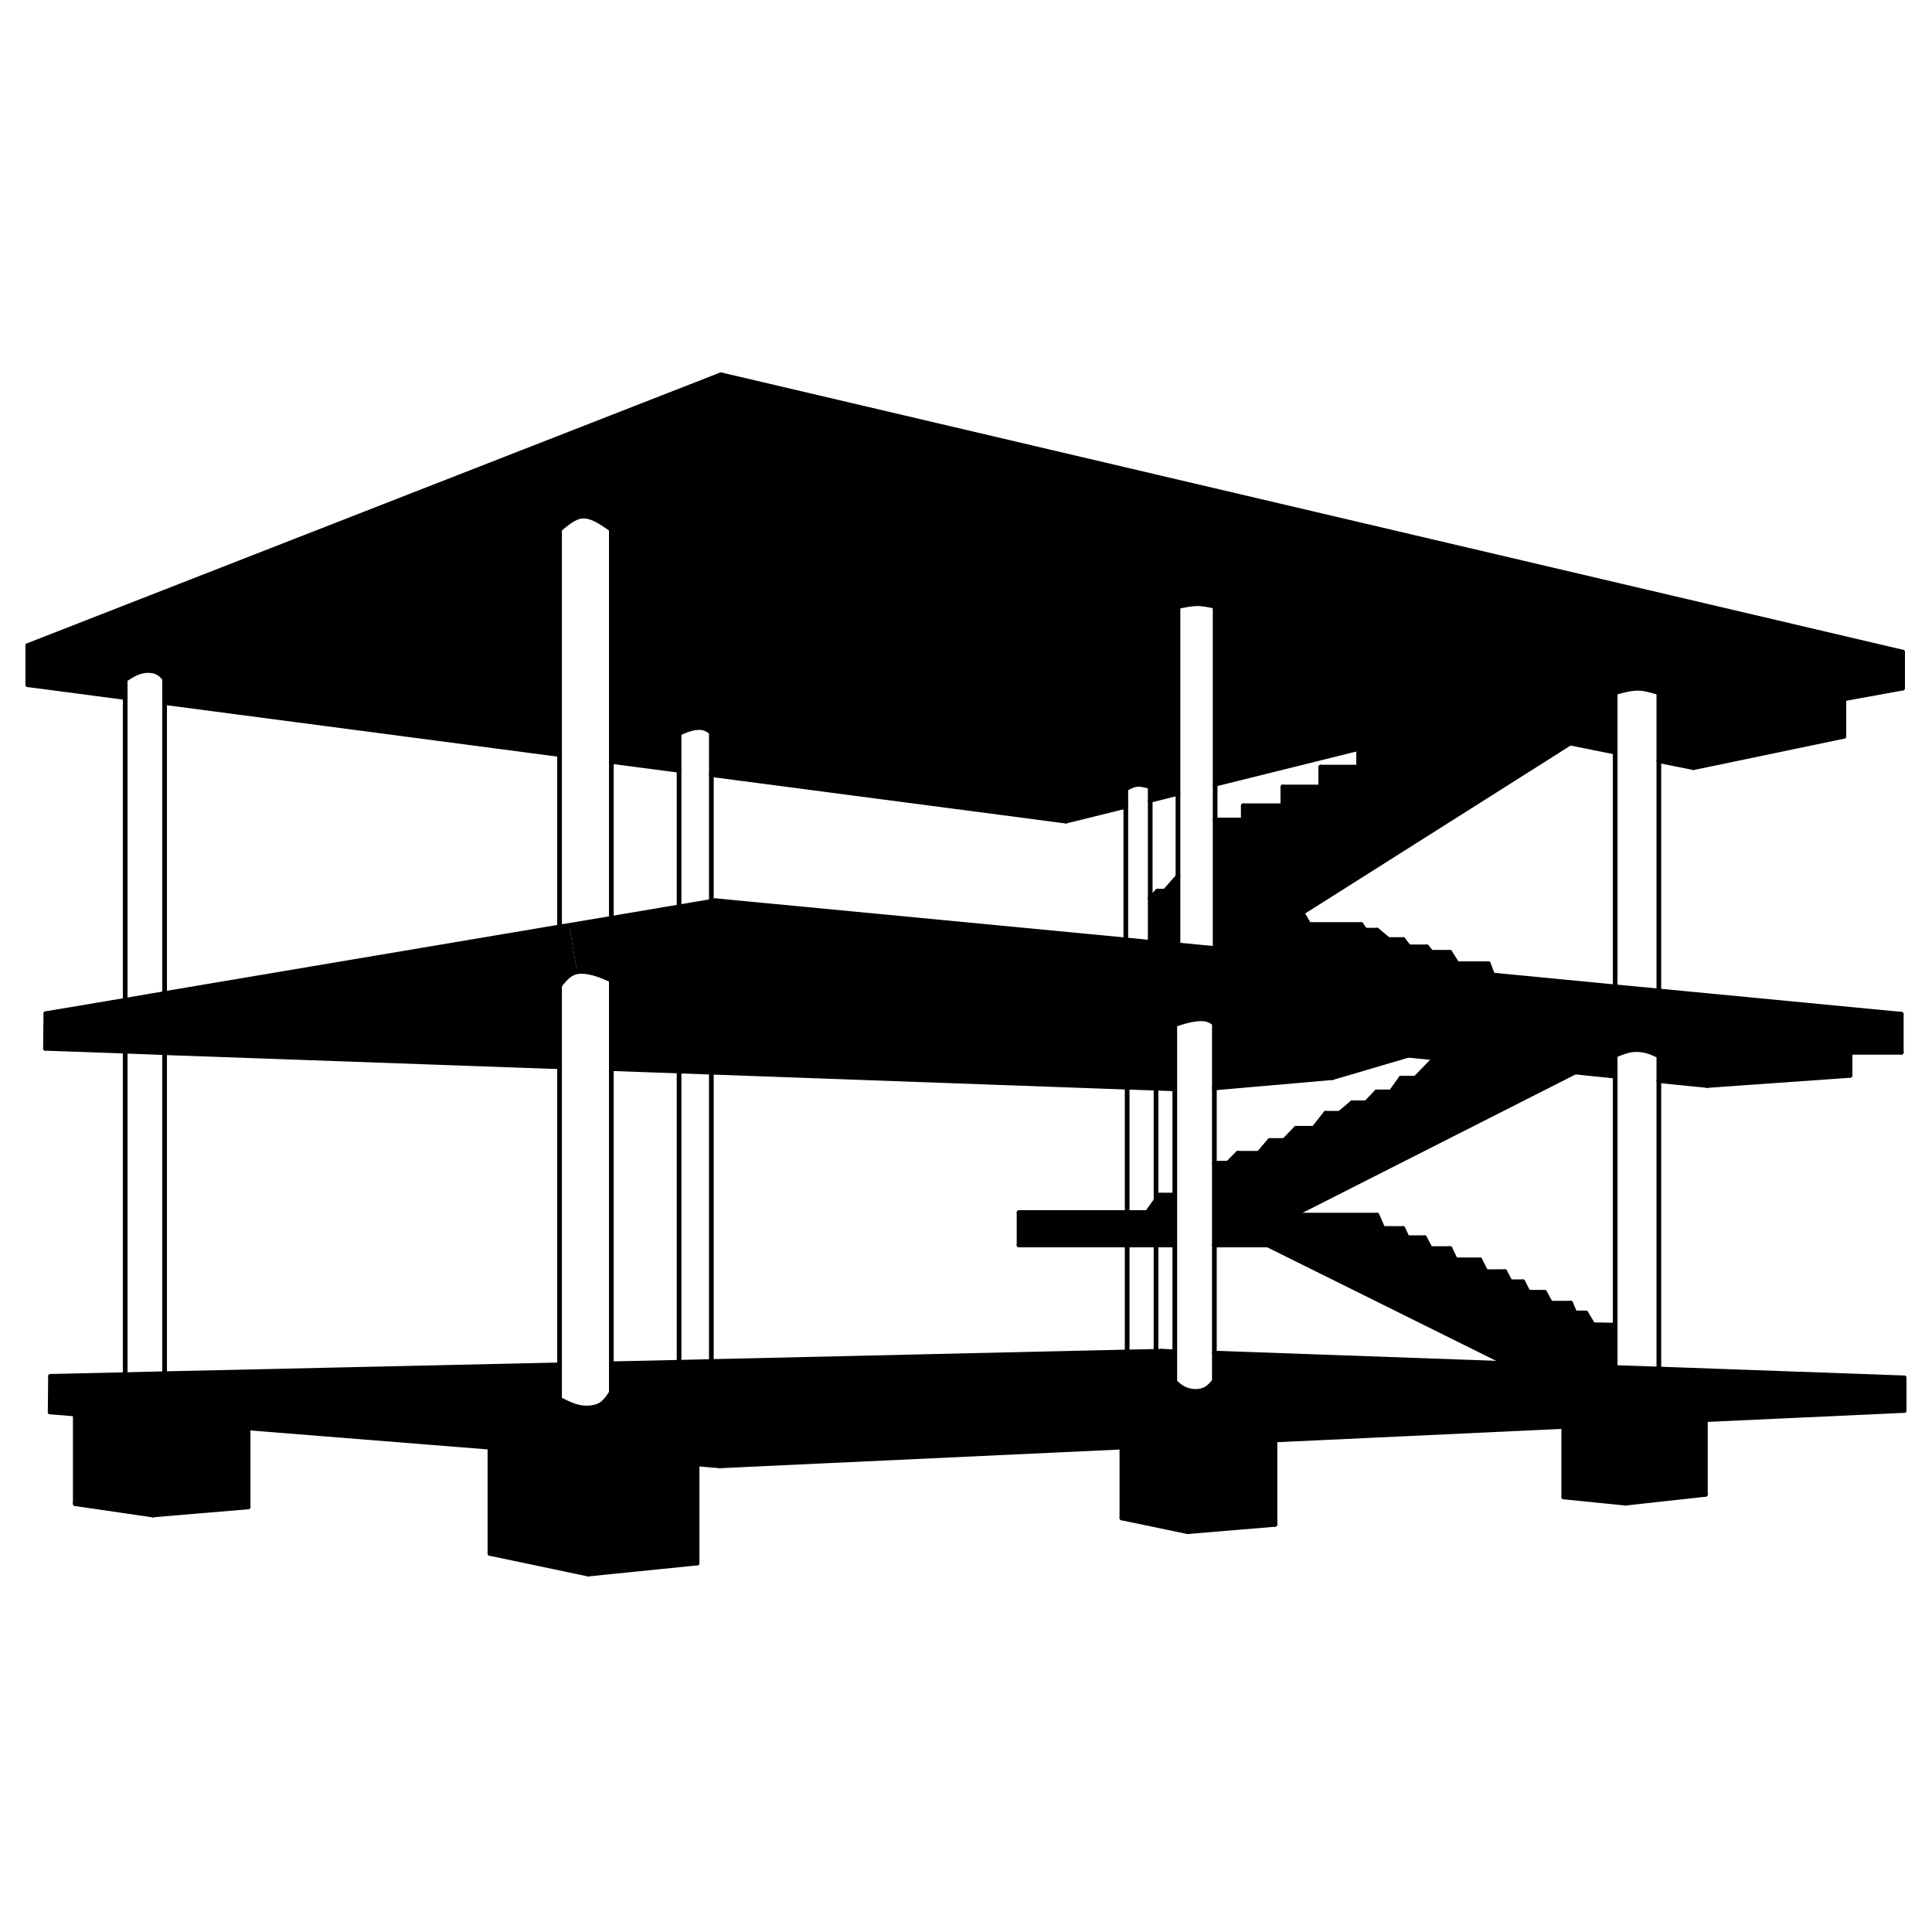<?xml version="1.0" encoding="UTF-8"?>
<!-- Uploaded to: SVG Repo, www.svgrepo.com, Generator: SVG Repo Mixer Tools -->
<svg width="800px" height="800px" version="1.1" viewBox="144 144 512 512" xmlns="http://www.w3.org/2000/svg">
 <path d="m332.52 504.82 110.19-2.535 7.656-0.145 1.441-0.055 3.531 0.152v8.004c0.695 0.594 1.391 1.246 2.231 1.691 1.84 0.992 4.43 1.145 6.117 0.102 0.848-0.5 1.496-1.293 2.141-2.039v-7.406l77.52 2.781 28.691 1.047 11.582 0.398 64.992 2.336v8.652l-52.656 2.434v0.051l-21.129 0.945-16.414 0.797-76.523 3.582-23.121 1.043-17.453 0.848-106.51 4.973-6.066-0.504-28.844-2.281-26.059-2.141-64.094-5.125-25.262-2.035-20.531-1.648-6.66-0.543 0.102-9.445 19.789-0.449 10.445-0.25 104.67-2.336v9.105c1.742 0.898 3.481 1.789 5.523 2.188 1.84 0.301 3.93 0.152 5.473-0.789 1.145-0.746 1.941-1.941 2.731-3.133v-7.656l17.949-0.398z"/>
 <path d="m560.11 340.93-27.945-5.516-28.094 6.957-38.039 9.445v-47.137c-1.547-0.348-3.039-0.645-4.523-0.695-1.789 0-3.582 0.398-5.324 0.746v49.523l-7.356 1.84v-3.629c-1.246-0.348-2.539-0.746-3.777-0.551-0.898 0.152-1.789 0.645-2.684 1.094v4.676l-15.859 3.93-93.98-12.332v-11.285c-0.645-0.398-1.344-0.848-2.039-1.047-1.043-0.246-2.188-0.145-3.234 0.152-1.195 0.297-2.238 0.746-3.281 1.246v9.793l-17.949-2.336-0.004-61.512c-2.684-1.941-5.422-3.828-8.004-3.481-1.941 0.297-3.828 1.891-5.719 3.481v59.668l-104.67-13.77v-6.363c-0.5-0.543-0.992-1.094-1.594-1.441-1.293-0.797-3.082-0.848-4.625-0.449-1.594 0.398-2.883 1.289-4.227 2.137v4.769l-25.809-3.379v-10.395l183.68-71.75 313.17 73.496v9.547l-15.562 2.832v9.945l-39.832 8.305-9.199-1.84v-18.051c-1.785-0.543-3.578-1.094-5.32-1.145-2.086-0.051-4.176 0.543-6.262 1.145v15.758z"/>
 <path d="m647.87 412.79v10.098h-13.574v6.117l-37.84 2.684-12.832-1.293v-6.566c-0.789-0.398-1.543-0.746-2.336-1.043-1.492-0.504-3.129-0.746-4.727-0.551-1.543 0.203-3.031 0.797-4.519 1.441v5.523l-10.691-1.094-37.051-3.727-7.109-0.699-20.086 5.918-31.277 2.734v-17.109c-0.246-0.195-0.543-0.398-0.797-0.543-1.688-1.043-3.926-0.695-5.965-0.246-1.293 0.297-2.539 0.695-3.727 1.094v17.055l-4.973-0.195-7.656-0.246-110.19-3.981-8.555-0.301-17.945-0.652v-23.469c-1.441-0.648-2.934-1.344-4.625-1.789-1.441-0.398-3.031-0.648-4.473-0.398l-2.09-12.281 11.191-1.891 17.949-3.031 8.555-1.441 1.145-0.203 108.7 10.395 6.465 0.645 7.356 0.695 9.848 0.945 73.543 7.012 32.469 3.133 11.582 1.094z"/>
 <path d="m595.96 520.29v19.742l-21.129 2.34v-21.141z"/>
 <path d="m574.83 521.23v21.141l-16.414-1.645v-18.695z"/>
 <path d="m572.04 495.18v11.234l-28.691-1.047-63.348-31.422h-14.172v-21.68h3.582l2.633-2.637h5.57l2.887-3.379h3.828l3.129-3.234h4.731l3.129-3.981h3.727l3.285-2.785h3.727l2.781-2.883h3.832l2.59-3.633h3.871l5.176-5.316v-0.051l37.047 3.731v0.051l-74.738 37.887h22.324l1.547 3.535h5.316l1.148 2.434h4.57l1.547 2.883h5.219l1.441 2.988h6.461l1.594 3.129h5.023l1.441 2.684h3.328l1.441 2.785h4.328l1.594 2.883h5.32l1.094 2.59h2.93l1.891 3.129z"/>
 <path d="m560.11 340.93-71.051 44.953 1.836 3.129h13.82l1.098 1.496h3.129l2.988 2.484h3.926l1.492 1.938h4.773l1.195 1.441h4.922l1.941 3.035h8.254l1.141 2.988-73.543-7.016v-34.062h7.457v-3.777h10.496v-4.973h10.039v-5.269h10.047v-4.93l28.094-6.957z"/>
 <path d="m481.89 525.61v22.375l-23.121 1.938v-23.27z"/>
 <path d="m458.77 526.66v23.27l-17.453-3.633v-18.789z"/>
 <path d="m456.18 376.24v18.199l-7.356-0.695v-11.633l1.938-1.945h1.992z"/>
 <path d="m455.34 460.72v13.227h-41.273v-8.602h33.961l2.34-3.234 0.992-1.391z"/>
 <path d="m328.75 531.97v26.258l-28.844 2.934v-31.477z"/>
 <path d="m299.9 529.69v31.477l-26.059-5.473v-28.145z"/>
 <path d="m187.63 422.98-10.445-0.398-21.129-0.75 0.102-9.195 21.035-3.531 10.445-1.789 104.67-17.648 2.535-0.398 2.09 12.281c-0.398 0.102-0.84 0.195-1.195 0.398-1.391 0.645-2.387 1.941-3.43 3.234v21.527z"/>
 <path d="m209.75 522.43v20.934l-25.262 2.137v-25.109z"/>
 <path d="m184.49 520.39v25.109l-20.539-2.984v-23.77z"/>
 <path transform="matrix(5.038 0 0 5.038 148.09 148.09)" d="m0.651 33.144 36.459-14.242" fill="none" stroke="#000000" stroke-linecap="round" stroke-linejoin="round" stroke-miterlimit="10" stroke-width=".247"/>
 <path transform="matrix(5.038 0 0 5.038 148.09 148.09)" d="m37.11 18.902 62.16 14.588" fill="none" stroke="#000000" stroke-linecap="round" stroke-linejoin="round" stroke-miterlimit="10" stroke-width=".247"/>
 <path transform="matrix(5.038 0 0 5.038 148.09 148.09)" d="m99.27 33.49v1.895" fill="none" stroke="#000000" stroke-linecap="round" stroke-linejoin="round" stroke-miterlimit="10" stroke-width=".247"/>
 <path transform="matrix(5.038 0 0 5.038 148.09 148.09)" d="m99.27 35.385-3.089 0.562" fill="none" stroke="#000000" stroke-linecap="round" stroke-linejoin="round" stroke-miterlimit="10" stroke-width=".247"/>
 <path transform="matrix(5.038 0 0 5.038 148.09 148.09)" d="m96.181 37.921-7.907 1.648" fill="none" stroke="#000000" stroke-linecap="round" stroke-linejoin="round" stroke-miterlimit="10" stroke-width=".247"/>
 <path transform="matrix(5.038 0 0 5.038 148.09 148.09)" d="m88.274 39.569-1.826-0.365" fill="none" stroke="#000000" stroke-linecap="round" stroke-linejoin="round" stroke-miterlimit="10" stroke-width=".247"/>
 <path transform="matrix(5.038 0 0 5.038 148.09 148.09)" d="m84.149 38.75-2.369-0.474-5.547-1.096" fill="none" stroke="#000000" stroke-linecap="round" stroke-linejoin="round" stroke-miterlimit="10" stroke-width=".247"/>
 <path transform="matrix(5.038 0 0 5.038 148.09 148.09)" d="m76.233 37.181-5.576 1.381-7.55 1.876" fill="none" stroke="#000000" stroke-linecap="round" stroke-linejoin="round" stroke-miterlimit="10" stroke-width=".247"/>
 <path transform="matrix(5.038 0 0 5.038 148.09 148.09)" d="m61.152 40.921-1.46 0.366" fill="none" stroke="#000000" stroke-linecap="round" stroke-linejoin="round" stroke-miterlimit="10" stroke-width=".247"/>
 <path transform="matrix(5.038 0 0 5.038 148.09 148.09)" d="m58.409 41.603-3.148 0.778" fill="none" stroke="#000000" stroke-linecap="round" stroke-linejoin="round" stroke-miterlimit="10" stroke-width=".247"/>
 <path transform="matrix(5.038 0 0 5.038 148.09 148.09)" d="m55.261 42.382-18.654-2.447" fill="none" stroke="#000000" stroke-linecap="round" stroke-linejoin="round" stroke-miterlimit="10" stroke-width=".247"/>
 <path transform="matrix(5.038 0 0 5.038 148.09 148.09)" d="m34.909 39.708-3.563-0.464" fill="none" stroke="#000000" stroke-linecap="round" stroke-linejoin="round" stroke-miterlimit="10" stroke-width=".247"/>
 <path transform="matrix(5.038 0 0 5.038 148.09 148.09)" d="m28.622 38.878-20.775-2.733" fill="none" stroke="#000000" stroke-linecap="round" stroke-linejoin="round" stroke-miterlimit="10" stroke-width=".247"/>
 <path transform="matrix(5.038 0 0 5.038 148.09 148.09)" d="m5.774 35.878-5.123-0.671" fill="none" stroke="#000000" stroke-linecap="round" stroke-linejoin="round" stroke-miterlimit="10" stroke-width=".247"/>
 <path transform="matrix(5.038 0 0 5.038 148.09 148.09)" d="m0.651 35.207v-2.062" fill="none" stroke="#000000" stroke-linecap="round" stroke-linejoin="round" stroke-miterlimit="10" stroke-width=".247"/>
 <path transform="matrix(5.038 0 0 5.038 148.09 148.09)" d="m96.181 37.921v-1.974" fill="none" stroke="#000000" stroke-linecap="round" stroke-linejoin="round" stroke-miterlimit="10" stroke-width=".247"/>
 <path transform="matrix(5.038 0 0 5.038 148.09 148.09)" d="m1.599 52.509 4.175-0.702 2.073-0.356 20.775-3.503 0.503-0.079 2.221-0.374 3.563-0.602 1.698-0.287 0.227-0.039" fill="none" stroke="#000000" stroke-linecap="round" stroke-linejoin="round" stroke-miterlimit="10" stroke-width=".247"/>
 <path transform="matrix(5.038 0 0 5.038 148.09 148.09)" d="m36.834 46.567 21.575 2.063 1.283 0.128 1.46 0.138 1.955 0.188 14.597 1.393 6.445 0.622 2.3 0.216 12.751 1.224" fill="none" stroke="#000000" stroke-linecap="round" stroke-linejoin="round" stroke-miterlimit="10" stroke-width=".247"/>
 <path transform="matrix(5.038 0 0 5.038 148.09 148.09)" d="m99.2 52.538v2.004" fill="none" stroke="#000000" stroke-linecap="round" stroke-linejoin="round" stroke-miterlimit="10" stroke-width=".247"/>
 <path transform="matrix(5.038 0 0 5.038 148.09 148.09)" d="m99.2 54.542h-2.693" fill="none" stroke="#000000" stroke-linecap="round" stroke-linejoin="round" stroke-miterlimit="10" stroke-width=".247"/>
 <path transform="matrix(5.038 0 0 5.038 148.09 148.09)" d="m96.506 54.542v1.213" fill="none" stroke="#000000" stroke-linecap="round" stroke-linejoin="round" stroke-miterlimit="10" stroke-width=".247"/>
 <path transform="matrix(5.038 0 0 5.038 148.09 148.09)" d="m96.506 55.756-7.511 0.533" fill="none" stroke="#000000" stroke-linecap="round" stroke-linejoin="round" stroke-miterlimit="10" stroke-width=".247"/>
 <path transform="matrix(5.038 0 0 5.038 148.09 148.09)" d="m88.995 56.289-2.547-0.257" fill="none" stroke="#000000" stroke-linecap="round" stroke-linejoin="round" stroke-miterlimit="10" stroke-width=".247"/>
 <path transform="matrix(5.038 0 0 5.038 148.09 148.09)" d="m84.149 55.795-2.121-0.217-7.353-0.74-1.411-0.139" fill="none" stroke="#000000" stroke-linecap="round" stroke-linejoin="round" stroke-miterlimit="10" stroke-width=".247"/>
 <path transform="matrix(5.038 0 0 5.038 148.09 148.09)" d="m73.263 54.699-3.988 1.175" fill="none" stroke="#000000" stroke-linecap="round" stroke-linejoin="round" stroke-miterlimit="10" stroke-width=".247"/>
 <path transform="matrix(5.038 0 0 5.038 148.09 148.09)" d="m69.275 55.874-6.208 0.543" fill="none" stroke="#000000" stroke-linecap="round" stroke-linejoin="round" stroke-miterlimit="10" stroke-width=".247"/>
 <path transform="matrix(5.038 0 0 5.038 148.09 148.09)" d="m60.985 56.466-0.987-0.039-1.52-0.049-21.872-0.79-1.698-0.06-3.563-0.128" fill="none" stroke="#000000" stroke-linecap="round" stroke-linejoin="round" stroke-miterlimit="10" stroke-width=".247"/>
 <path transform="matrix(5.038 0 0 5.038 148.09 148.09)" d="m28.622 55.302-20.775-0.74-2.073-0.08-4.194-0.148" fill="none" stroke="#000000" stroke-linecap="round" stroke-linejoin="round" stroke-miterlimit="10" stroke-width=".247"/>
 <path transform="matrix(5.038 0 0 5.038 148.09 148.09)" d="m1.58 54.334 0.019-1.824" fill="none" stroke="#000000" stroke-linecap="round" stroke-linejoin="round" stroke-miterlimit="10" stroke-width=".247"/>
 <path transform="matrix(5.038 0 0 5.038 148.09 148.09)" d="m1.846 71.587 3.928-0.089 2.073-0.05 20.775-0.464" fill="none" stroke="#000000" stroke-linecap="round" stroke-linejoin="round" stroke-miterlimit="10" stroke-width=".247"/>
 <path transform="matrix(5.038 0 0 5.038 148.09 148.09)" d="m31.346 70.926 3.563-0.079 1.698-0.04 21.872-0.502 1.52-0.03 0.285-0.01" fill="none" stroke="#000000" stroke-linecap="round" stroke-linejoin="round" stroke-miterlimit="10" stroke-width=".247"/>
 <path transform="matrix(5.038 0 0 5.038 148.09 148.09)" d="m60.284 70.264 0.702 0.03" fill="none" stroke="#000000" stroke-linecap="round" stroke-linejoin="round" stroke-miterlimit="10" stroke-width=".247"/>
 <path transform="matrix(5.038 0 0 5.038 148.09 148.09)" d="m63.067 70.363 15.387 0.552 5.695 0.208 2.3 0.079 12.901 0.464" fill="none" stroke="#000000" stroke-linecap="round" stroke-linejoin="round" stroke-miterlimit="10" stroke-width=".247"/>
 <path transform="matrix(5.038 0 0 5.038 148.09 148.09)" d="m99.349 71.666v1.717" fill="none" stroke="#000000" stroke-linecap="round" stroke-linejoin="round" stroke-miterlimit="10" stroke-width=".247"/>
 <path transform="matrix(5.038 0 0 5.038 148.09 148.09)" d="m88.896 73.876-4.194 0.187-3.258 0.159-15.189 0.711-4.589 0.207-3.464 0.168-21.14 0.987" fill="none" stroke="#000000" stroke-linecap="round" stroke-linejoin="round" stroke-miterlimit="10" stroke-width=".247"/>
 <path transform="matrix(5.038 0 0 5.038 148.09 148.09)" d="m99.349 73.383-10.453 0.483" fill="none" stroke="#000000" stroke-linecap="round" stroke-linejoin="round" stroke-miterlimit="10" stroke-width=".247"/>
 <path transform="matrix(5.038 0 0 5.038 148.09 148.09)" d="m37.061 76.295-1.204-0.1-5.725-0.454-5.172-0.425-12.721-1.016-5.014-0.405-4.077-0.326-1.322-0.108" fill="none" stroke="#000000" stroke-linecap="round" stroke-linejoin="round" stroke-miterlimit="10" stroke-width=".247"/>
 <path transform="matrix(5.038 0 0 5.038 148.09 148.09)" d="m1.826 73.462 0.02-1.875" fill="none" stroke="#000000" stroke-linecap="round" stroke-linejoin="round" stroke-miterlimit="10" stroke-width=".247"/>
 <path transform="matrix(5.038 0 0 5.038 148.09 148.09)" d="m3.148 73.57v4.718" fill="none" stroke="#000000" stroke-linecap="round" stroke-linejoin="round" stroke-miterlimit="10" stroke-width=".247"/>
 <path transform="matrix(5.038 0 0 5.038 148.09 148.09)" d="m3.148 78.288 4.077 0.592" fill="none" stroke="#000000" stroke-linecap="round" stroke-linejoin="round" stroke-miterlimit="10" stroke-width=".247"/>
 <path transform="matrix(5.038 0 0 5.038 148.09 148.09)" d="m7.225 78.88 5.014-0.424" fill="none" stroke="#000000" stroke-linecap="round" stroke-linejoin="round" stroke-miterlimit="10" stroke-width=".247"/>
 <path transform="matrix(5.038 0 0 5.038 148.09 148.09)" d="m12.239 78.456v-4.155" fill="none" stroke="#000000" stroke-linecap="round" stroke-linejoin="round" stroke-miterlimit="10" stroke-width=".247"/>
 <path transform="matrix(5.038 0 0 5.038 148.09 148.09)" d="m7.225 78.88v-4.984" fill="none" stroke="#000000" stroke-linecap="round" stroke-linejoin="round" stroke-miterlimit="10" stroke-width=".247"/>
 <path transform="matrix(5.038 0 0 5.038 148.09 148.09)" d="m24.96 75.317v5.586" fill="none" stroke="#000000" stroke-linecap="round" stroke-linejoin="round" stroke-miterlimit="10" stroke-width=".247"/>
 <path transform="matrix(5.038 0 0 5.038 148.09 148.09)" d="m24.96 80.903 5.172 1.086" fill="none" stroke="#000000" stroke-linecap="round" stroke-linejoin="round" stroke-miterlimit="10" stroke-width=".247"/>
 <path transform="matrix(5.038 0 0 5.038 148.09 148.09)" d="m30.132 81.989 5.725-0.582" fill="none" stroke="#000000" stroke-linecap="round" stroke-linejoin="round" stroke-miterlimit="10" stroke-width=".247"/>
 <path transform="matrix(5.038 0 0 5.038 148.09 148.09)" d="m35.857 81.407v-5.212" fill="none" stroke="#000000" stroke-linecap="round" stroke-linejoin="round" stroke-miterlimit="10" stroke-width=".247"/>
 <path transform="matrix(5.038 0 0 5.038 148.09 148.09)" d="m30.132 81.989v-6.259" fill="none" stroke="#000000" stroke-linecap="round" stroke-linejoin="round" stroke-miterlimit="10" stroke-width=".247"/>
 <path transform="matrix(5.038 0 0 5.038 148.09 148.09)" d="m88.896 73.866v3.929" fill="none" stroke="#000000" stroke-linecap="round" stroke-linejoin="round" stroke-miterlimit="10" stroke-width=".247"/>
 <path transform="matrix(5.038 0 0 5.038 148.09 148.09)" d="m88.896 77.795-4.194 0.464" fill="none" stroke="#000000" stroke-linecap="round" stroke-linejoin="round" stroke-miterlimit="10" stroke-width=".247"/>
 <path transform="matrix(5.038 0 0 5.038 148.09 148.09)" d="m84.702 78.259-3.258-0.326" fill="none" stroke="#000000" stroke-linecap="round" stroke-linejoin="round" stroke-miterlimit="10" stroke-width=".247"/>
 <path transform="matrix(5.038 0 0 5.038 148.09 148.09)" d="m81.444 77.933v-3.711" fill="none" stroke="#000000" stroke-linecap="round" stroke-linejoin="round" stroke-miterlimit="10" stroke-width=".247"/>
 <path transform="matrix(5.038 0 0 5.038 148.09 148.09)" d="m84.702 78.259v-4.196" fill="none" stroke="#000000" stroke-linecap="round" stroke-linejoin="round" stroke-miterlimit="10" stroke-width=".247"/>
 <path transform="matrix(5.038 0 0 5.038 148.09 148.09)" d="m66.255 74.933v4.441" fill="none" stroke="#000000" stroke-linecap="round" stroke-linejoin="round" stroke-miterlimit="10" stroke-width=".247"/>
 <path transform="matrix(5.038 0 0 5.038 148.09 148.09)" d="m66.255 79.374-4.589 0.385" fill="none" stroke="#000000" stroke-linecap="round" stroke-linejoin="round" stroke-miterlimit="10" stroke-width=".247"/>
 <path transform="matrix(5.038 0 0 5.038 148.09 148.09)" d="m61.666 79.759-3.464-0.721" fill="none" stroke="#000000" stroke-linecap="round" stroke-linejoin="round" stroke-miterlimit="10" stroke-width=".247"/>
 <path transform="matrix(5.038 0 0 5.038 148.09 148.09)" d="m58.202 79.038v-3.729" fill="none" stroke="#000000" stroke-linecap="round" stroke-linejoin="round" stroke-miterlimit="10" stroke-width=".247"/>
 <path transform="matrix(5.038 0 0 5.038 148.09 148.09)" d="m61.666 79.759v-4.619" fill="none" stroke="#000000" stroke-linecap="round" stroke-linejoin="round" stroke-miterlimit="10" stroke-width=".247"/>
 <path transform="matrix(5.038 0 0 5.038 148.09 148.09)" d="m82.027 55.588-14.835 7.52" fill="none" stroke="#000000" stroke-linecap="round" stroke-linejoin="round" stroke-miterlimit="10" stroke-width=".247"/>
 <path transform="matrix(5.038 0 0 5.038 148.09 148.09)" d="m67.193 63.108h4.431" fill="none" stroke="#000000" stroke-linecap="round" stroke-linejoin="round" stroke-miterlimit="10" stroke-width=".247"/>
 <path transform="matrix(5.038 0 0 5.038 148.09 148.09)" d="m71.624 63.108 0.307 0.702" fill="none" stroke="#000000" stroke-linecap="round" stroke-linejoin="round" stroke-miterlimit="10" stroke-width=".247"/>
 <path transform="matrix(5.038 0 0 5.038 148.09 148.09)" d="m71.931 63.81h1.055" fill="none" stroke="#000000" stroke-linecap="round" stroke-linejoin="round" stroke-miterlimit="10" stroke-width=".247"/>
 <path transform="matrix(5.038 0 0 5.038 148.09 148.09)" d="m72.986 63.81 0.228 0.483" fill="none" stroke="#000000" stroke-linecap="round" stroke-linejoin="round" stroke-miterlimit="10" stroke-width=".247"/>
 <path transform="matrix(5.038 0 0 5.038 148.09 148.09)" d="m73.214 64.293h0.907" fill="none" stroke="#000000" stroke-linecap="round" stroke-linejoin="round" stroke-miterlimit="10" stroke-width=".247"/>
 <path transform="matrix(5.038 0 0 5.038 148.09 148.09)" d="m74.121 64.293 0.307 0.572" fill="none" stroke="#000000" stroke-linecap="round" stroke-linejoin="round" stroke-miterlimit="10" stroke-width=".247"/>
 <path transform="matrix(5.038 0 0 5.038 148.09 148.09)" d="m74.428 64.865h1.036" fill="none" stroke="#000000" stroke-linecap="round" stroke-linejoin="round" stroke-miterlimit="10" stroke-width=".247"/>
 <path transform="matrix(5.038 0 0 5.038 148.09 148.09)" d="m75.464 64.865 0.286 0.593" fill="none" stroke="#000000" stroke-linecap="round" stroke-linejoin="round" stroke-miterlimit="10" stroke-width=".247"/>
 <path transform="matrix(5.038 0 0 5.038 148.09 148.09)" d="m75.75 65.458h1.282" fill="none" stroke="#000000" stroke-linecap="round" stroke-linejoin="round" stroke-miterlimit="10" stroke-width=".247"/>
 <path transform="matrix(5.038 0 0 5.038 148.09 148.09)" d="m77.033 65.458 0.316 0.621" fill="none" stroke="#000000" stroke-linecap="round" stroke-linejoin="round" stroke-miterlimit="10" stroke-width=".247"/>
 <path transform="matrix(5.038 0 0 5.038 148.09 148.09)" d="m77.349 66.079h0.997" fill="none" stroke="#000000" stroke-linecap="round" stroke-linejoin="round" stroke-miterlimit="10" stroke-width=".247"/>
 <path transform="matrix(5.038 0 0 5.038 148.09 148.09)" d="m78.346 66.079 0.286 0.533" fill="none" stroke="#000000" stroke-linecap="round" stroke-linejoin="round" stroke-miterlimit="10" stroke-width=".247"/>
 <path transform="matrix(5.038 0 0 5.038 148.09 148.09)" d="m78.632 66.612h0.661" fill="none" stroke="#000000" stroke-linecap="round" stroke-linejoin="round" stroke-miterlimit="10" stroke-width=".247"/>
 <path transform="matrix(5.038 0 0 5.038 148.09 148.09)" d="m79.293 66.612 0.286 0.553" fill="none" stroke="#000000" stroke-linecap="round" stroke-linejoin="round" stroke-miterlimit="10" stroke-width=".247"/>
 <path transform="matrix(5.038 0 0 5.038 148.09 148.09)" d="m79.579 67.165h0.859" fill="none" stroke="#000000" stroke-linecap="round" stroke-linejoin="round" stroke-miterlimit="10" stroke-width=".247"/>
 <path transform="matrix(5.038 0 0 5.038 148.09 148.09)" d="m80.438 67.165 0.316 0.572" fill="none" stroke="#000000" stroke-linecap="round" stroke-linejoin="round" stroke-miterlimit="10" stroke-width=".247"/>
 <path transform="matrix(5.038 0 0 5.038 148.09 148.09)" d="m80.754 67.737h1.056" fill="none" stroke="#000000" stroke-linecap="round" stroke-linejoin="round" stroke-miterlimit="10" stroke-width=".247"/>
 <path transform="matrix(5.038 0 0 5.038 148.09 148.09)" d="m81.81 67.737 0.217 0.514" fill="none" stroke="#000000" stroke-linecap="round" stroke-linejoin="round" stroke-miterlimit="10" stroke-width=".247"/>
 <path transform="matrix(5.038 0 0 5.038 148.09 148.09)" d="m82.027 68.251h0.582" fill="none" stroke="#000000" stroke-linecap="round" stroke-linejoin="round" stroke-miterlimit="10" stroke-width=".247"/>
 <path transform="matrix(5.038 0 0 5.038 148.09 148.09)" d="m82.609 68.251 0.375 0.621" fill="none" stroke="#000000" stroke-linecap="round" stroke-linejoin="round" stroke-miterlimit="10" stroke-width=".247"/>
 <path transform="matrix(5.038 0 0 5.038 148.09 148.09)" d="m82.984 68.872 1.165 0.021" fill="none" stroke="#000000" stroke-linecap="round" stroke-linejoin="round" stroke-miterlimit="10" stroke-width=".247"/>
 <path transform="matrix(5.038 0 0 5.038 148.09 148.09)" d="m84.149 68.893v2.23" fill="none" stroke="#000000" stroke-linecap="round" stroke-linejoin="round" stroke-miterlimit="10" stroke-width=".247"/>
 <path transform="matrix(5.038 0 0 5.038 148.09 148.09)" d="m78.454 70.915-12.574-6.237" fill="none" stroke="#000000" stroke-linecap="round" stroke-linejoin="round" stroke-miterlimit="10" stroke-width=".247"/>
 <path transform="matrix(5.038 0 0 5.038 148.09 148.09)" d="m65.88 64.678h-2.813" fill="none" stroke="#000000" stroke-linecap="round" stroke-linejoin="round" stroke-miterlimit="10" stroke-width=".247"/>
 <path transform="matrix(5.038 0 0 5.038 148.09 148.09)" d="m60.985 64.678h-8.192" fill="none" stroke="#000000" stroke-linecap="round" stroke-linejoin="round" stroke-miterlimit="10" stroke-width=".247"/>
 <path transform="matrix(5.038 0 0 5.038 148.09 148.09)" d="m52.793 64.678v-1.707" fill="none" stroke="#000000" stroke-linecap="round" stroke-linejoin="round" stroke-miterlimit="10" stroke-width=".247"/>
 <path transform="matrix(5.038 0 0 5.038 148.09 148.09)" d="m52.793 62.971h6.741" fill="none" stroke="#000000" stroke-linecap="round" stroke-linejoin="round" stroke-miterlimit="10" stroke-width=".247"/>
 <path transform="matrix(5.038 0 0 5.038 148.09 148.09)" d="m59.534 62.971 0.464-0.642 0.197-0.276" fill="none" stroke="#000000" stroke-linecap="round" stroke-linejoin="round" stroke-miterlimit="10" stroke-width=".247"/>
 <path transform="matrix(5.038 0 0 5.038 148.09 148.09)" d="m60.195 62.053h0.79" fill="none" stroke="#000000" stroke-linecap="round" stroke-linejoin="round" stroke-miterlimit="10" stroke-width=".247"/>
 <path transform="matrix(5.038 0 0 5.038 148.09 148.09)" d="m60.985 53.081v18.802" fill="none" stroke="#000000" stroke-linecap="round" stroke-linejoin="round" stroke-miterlimit="10" stroke-width=".247"/>
 <path transform="matrix(5.038 0 0 5.038 148.09 148.09)" d="m63.067 53.021v18.812" fill="none" stroke="#000000" stroke-linecap="round" stroke-linejoin="round" stroke-miterlimit="10" stroke-width=".247"/>
 <path transform="matrix(5.038 0 0 5.038 148.09 148.09)" d="m60.985 71.883c0.138 0.118 0.276 0.247 0.443 0.336 0.365 0.197 0.879 0.227 1.214 0.02 0.168-0.099 0.297-0.257 0.425-0.405" fill="none" stroke="#000000" stroke-linecap="round" stroke-linejoin="round" stroke-miterlimit="10" stroke-width=".247"/>
 <path transform="matrix(5.038 0 0 5.038 148.09 148.09)" d="m60.985 53.081c0.236-0.079 0.483-0.158 0.74-0.217 0.404-0.089 0.849-0.158 1.184 0.049 0.05 0.029 0.109 0.069 0.158 0.108" fill="none" stroke="#000000" stroke-linecap="round" stroke-linejoin="round" stroke-miterlimit="10" stroke-width=".247"/>
 <path transform="matrix(5.038 0 0 5.038 148.09 148.09)" d="m63.067 60.375h0.711" fill="none" stroke="#000000" stroke-linecap="round" stroke-linejoin="round" stroke-miterlimit="10" stroke-width=".247"/>
 <path transform="matrix(5.038 0 0 5.038 148.09 148.09)" d="m63.778 60.375 0.523-0.523" fill="none" stroke="#000000" stroke-linecap="round" stroke-linejoin="round" stroke-miterlimit="10" stroke-width=".247"/>
 <path transform="matrix(5.038 0 0 5.038 148.09 148.09)" d="m64.301 59.852h1.106" fill="none" stroke="#000000" stroke-linecap="round" stroke-linejoin="round" stroke-miterlimit="10" stroke-width=".247"/>
 <path transform="matrix(5.038 0 0 5.038 148.09 148.09)" d="m65.406 59.852 0.573-0.671" fill="none" stroke="#000000" stroke-linecap="round" stroke-linejoin="round" stroke-miterlimit="10" stroke-width=".247"/>
 <path transform="matrix(5.038 0 0 5.038 148.09 148.09)" d="m65.979 59.181h0.76" fill="none" stroke="#000000" stroke-linecap="round" stroke-linejoin="round" stroke-miterlimit="10" stroke-width=".247"/>
 <path transform="matrix(5.038 0 0 5.038 148.09 148.09)" d="m66.739 59.181 0.621-0.642" fill="none" stroke="#000000" stroke-linecap="round" stroke-linejoin="round" stroke-miterlimit="10" stroke-width=".247"/>
 <path transform="matrix(5.038 0 0 5.038 148.09 148.09)" d="m67.36 58.539h0.939" fill="none" stroke="#000000" stroke-linecap="round" stroke-linejoin="round" stroke-miterlimit="10" stroke-width=".247"/>
 <path transform="matrix(5.038 0 0 5.038 148.09 148.09)" d="m68.299 58.539 0.621-0.79" fill="none" stroke="#000000" stroke-linecap="round" stroke-linejoin="round" stroke-miterlimit="10" stroke-width=".247"/>
 <path transform="matrix(5.038 0 0 5.038 148.09 148.09)" d="m68.92 57.749h0.74" fill="none" stroke="#000000" stroke-linecap="round" stroke-linejoin="round" stroke-miterlimit="10" stroke-width=".247"/>
 <path transform="matrix(5.038 0 0 5.038 148.09 148.09)" d="m69.66 57.749 0.652-0.553" fill="none" stroke="#000000" stroke-linecap="round" stroke-linejoin="round" stroke-miterlimit="10" stroke-width=".247"/>
 <path transform="matrix(5.038 0 0 5.038 148.09 148.09)" d="m70.312 57.196h0.74" fill="none" stroke="#000000" stroke-linecap="round" stroke-linejoin="round" stroke-miterlimit="10" stroke-width=".247"/>
 <path transform="matrix(5.038 0 0 5.038 148.09 148.09)" d="m71.052 57.196 0.552-0.572" fill="none" stroke="#000000" stroke-linecap="round" stroke-linejoin="round" stroke-miterlimit="10" stroke-width=".247"/>
 <path transform="matrix(5.038 0 0 5.038 148.09 148.09)" d="m71.604 56.624h0.761" fill="none" stroke="#000000" stroke-linecap="round" stroke-linejoin="round" stroke-miterlimit="10" stroke-width=".247"/>
 <path transform="matrix(5.038 0 0 5.038 148.09 148.09)" d="m72.364 56.624 0.514-0.721" fill="none" stroke="#000000" stroke-linecap="round" stroke-linejoin="round" stroke-miterlimit="10" stroke-width=".247"/>
 <path transform="matrix(5.038 0 0 5.038 148.09 148.09)" d="m72.878 55.903h0.768" fill="none" stroke="#000000" stroke-linecap="round" stroke-linejoin="round" stroke-miterlimit="10" stroke-width=".247"/>
 <path transform="matrix(5.038 0 0 5.038 148.09 148.09)" d="m73.647 55.903 1.027-1.055" fill="none" stroke="#000000" stroke-linecap="round" stroke-linejoin="round" stroke-miterlimit="10" stroke-width=".247"/>
 <path transform="matrix(5.038 0 0 5.038 148.09 148.09)" d="m31.346 72.445v-21.703" fill="none" stroke="#000000" stroke-linecap="round" stroke-linejoin="round" stroke-miterlimit="10" stroke-width=".247"/>
 <path transform="matrix(5.038 0 0 5.038 148.09 148.09)" d="m31.346 47.495v-20.461" fill="none" stroke="#000000" stroke-linecap="round" stroke-linejoin="round" stroke-miterlimit="10" stroke-width=".247"/>
 <path transform="matrix(5.038 0 0 5.038 148.09 148.09)" d="m28.622 72.791v-21.763" fill="none" stroke="#000000" stroke-linecap="round" stroke-linejoin="round" stroke-miterlimit="10" stroke-width=".247"/>
 <path transform="matrix(5.038 0 0 5.038 148.09 148.09)" d="m28.622 47.949v-20.914" fill="none" stroke="#000000" stroke-linecap="round" stroke-linejoin="round" stroke-miterlimit="10" stroke-width=".247"/>
 <path transform="matrix(5.038 0 0 5.038 148.09 148.09)" d="m28.622 72.791c0.346 0.178 0.691 0.355 1.096 0.434 0.365 0.06 0.78 0.03 1.086-0.157 0.227-0.148 0.385-0.385 0.542-0.622" fill="none" stroke="#000000" stroke-linecap="round" stroke-linejoin="round" stroke-miterlimit="10" stroke-width=".247"/>
 <path transform="matrix(5.038 0 0 5.038 148.09 148.09)" d="m28.622 27.035c0.375-0.316 0.75-0.632 1.135-0.691 0.513-0.069 1.056 0.306 1.589 0.691" fill="none" stroke="#000000" stroke-linecap="round" stroke-linejoin="round" stroke-miterlimit="10" stroke-width=".247"/>
 <path transform="matrix(5.038 0 0 5.038 148.09 148.09)" d="m7.847 34.881v16.571" fill="none" stroke="#000000" stroke-linecap="round" stroke-linejoin="round" stroke-miterlimit="10" stroke-width=".247"/>
 <path transform="matrix(5.038 0 0 5.038 148.09 148.09)" d="m7.847 54.552v16.895" fill="none" stroke="#000000" stroke-linecap="round" stroke-linejoin="round" stroke-miterlimit="10" stroke-width=".247"/>
 <path transform="matrix(5.038 0 0 5.038 148.09 148.09)" d="m5.774 34.931v16.877" fill="none" stroke="#000000" stroke-linecap="round" stroke-linejoin="round" stroke-miterlimit="10" stroke-width=".247"/>
 <path transform="matrix(5.038 0 0 5.038 148.09 148.09)" d="m5.774 54.482v17.016" fill="none" stroke="#000000" stroke-linecap="round" stroke-linejoin="round" stroke-miterlimit="10" stroke-width=".247"/>
 <path transform="matrix(5.038 0 0 5.038 148.09 148.09)" d="m5.774 34.931c0.267-0.168 0.523-0.345 0.839-0.424 0.306-0.079 0.661-0.069 0.918 0.089 0.119 0.069 0.217 0.178 0.316 0.286" fill="none" stroke="#000000" stroke-linecap="round" stroke-linejoin="round" stroke-miterlimit="10" stroke-width=".247"/>
 <path transform="matrix(5.038 0 0 5.038 148.09 148.09)" d="m28.622 51.028c0.208-0.257 0.405-0.514 0.681-0.642 0.069-0.04 0.158-0.06 0.237-0.079 0.286-0.05 0.602 0 0.888 0.079 0.336 0.089 0.632 0.227 0.918 0.355" fill="none" stroke="#000000" stroke-linecap="round" stroke-linejoin="round" stroke-miterlimit="10" stroke-width=".247"/>
 <path transform="matrix(5.038 0 0 5.038 148.09 148.09)" d="m34.909 70.837v-15.309" fill="none" stroke="#000000" stroke-linecap="round" stroke-linejoin="round" stroke-miterlimit="10" stroke-width=".247"/>
 <path transform="matrix(5.038 0 0 5.038 148.09 148.09)" d="m34.909 46.893v-9.13" fill="none" stroke="#000000" stroke-linecap="round" stroke-linejoin="round" stroke-miterlimit="10" stroke-width=".247"/>
 <path transform="matrix(5.038 0 0 5.038 148.09 148.09)" d="m36.607 70.837v-15.249" fill="none" stroke="#000000" stroke-linecap="round" stroke-linejoin="round" stroke-miterlimit="10" stroke-width=".247"/>
 <path transform="matrix(5.038 0 0 5.038 148.09 148.09)" d="m36.607 46.606v-8.912" fill="none" stroke="#000000" stroke-linecap="round" stroke-linejoin="round" stroke-miterlimit="10" stroke-width=".247"/>
 <path transform="matrix(5.038 0 0 5.038 148.09 148.09)" d="m34.909 37.763c0.208-0.099 0.415-0.188 0.651-0.247 0.208-0.059 0.435-0.079 0.642-0.03 0.138 0.04 0.276 0.128 0.405 0.208" fill="none" stroke="#000000" stroke-linecap="round" stroke-linejoin="round" stroke-miterlimit="10" stroke-width=".247"/>
 <path transform="matrix(5.038 0 0 5.038 148.09 148.09)" d="m84.149 68.893v-14.194" fill="none" stroke="#000000" stroke-linecap="round" stroke-linejoin="round" stroke-miterlimit="10" stroke-width=".247"/>
 <path transform="matrix(5.038 0 0 5.038 148.09 148.09)" d="m84.149 51.098v-15.476" fill="none" stroke="#000000" stroke-linecap="round" stroke-linejoin="round" stroke-miterlimit="10" stroke-width=".247"/>
 <path transform="matrix(5.038 0 0 5.038 148.09 148.09)" d="m86.448 71.202v-16.473" fill="none" stroke="#000000" stroke-linecap="round" stroke-linejoin="round" stroke-miterlimit="10" stroke-width=".247"/>
 <path transform="matrix(5.038 0 0 5.038 148.09 148.09)" d="m86.448 51.314v-15.691" fill="none" stroke="#000000" stroke-linecap="round" stroke-linejoin="round" stroke-miterlimit="10" stroke-width=".247"/>
 <path transform="matrix(5.038 0 0 5.038 148.09 148.09)" d="m84.149 54.699c0.296-0.128 0.592-0.246 0.897-0.286 0.316-0.039 0.642 0.01 0.938 0.109 0.158 0.059 0.307 0.128 0.464 0.207" fill="none" stroke="#000000" stroke-linecap="round" stroke-linejoin="round" stroke-miterlimit="10" stroke-width=".247"/>
 <path transform="matrix(5.038 0 0 5.038 148.09 148.09)" d="m84.149 35.622c0.414-0.119 0.829-0.237 1.243-0.227 0.346 0.01 0.701 0.119 1.056 0.227" fill="none" stroke="#000000" stroke-linecap="round" stroke-linejoin="round" stroke-miterlimit="10" stroke-width=".247"/>
 <path transform="matrix(5.038 0 0 5.038 148.09 148.09)" d="m58.479 70.304v-5.626" fill="none" stroke="#000000" stroke-linecap="round" stroke-linejoin="round" stroke-miterlimit="10" stroke-width=".247"/>
 <path transform="matrix(5.038 0 0 5.038 148.09 148.09)" d="m58.479 62.971v-6.593" fill="none" stroke="#000000" stroke-linecap="round" stroke-linejoin="round" stroke-miterlimit="10" stroke-width=".247"/>
 <path transform="matrix(5.038 0 0 5.038 148.09 148.09)" d="m59.998 70.274v-5.596" fill="none" stroke="#000000" stroke-linecap="round" stroke-linejoin="round" stroke-miterlimit="10" stroke-width=".247"/>
 <path transform="matrix(5.038 0 0 5.038 148.09 148.09)" d="m59.998 62.329v-5.892" fill="none" stroke="#000000" stroke-linecap="round" stroke-linejoin="round" stroke-miterlimit="10" stroke-width=".247"/>
 <path transform="matrix(5.038 0 0 5.038 148.09 148.09)" d="m63.107 49.084v-18.002" fill="none" stroke="#000000" stroke-linecap="round" stroke-linejoin="round" stroke-miterlimit="10" stroke-width=".247"/>
 <path transform="matrix(5.038 0 0 5.038 148.09 148.09)" d="m61.152 48.896v-17.805" fill="none" stroke="#000000" stroke-linecap="round" stroke-linejoin="round" stroke-miterlimit="10" stroke-width=".247"/>
 <path transform="matrix(5.038 0 0 5.038 148.09 148.09)" d="m61.152 31.091c0.346-0.069 0.701-0.148 1.057-0.148 0.296 0.01 0.592 0.069 0.898 0.138" fill="none" stroke="#000000" stroke-linecap="round" stroke-linejoin="round" stroke-miterlimit="10" stroke-width=".247"/>
 <path transform="matrix(5.038 0 0 5.038 148.09 148.09)" d="m59.692 48.758v-8.192" fill="none" stroke="#000000" stroke-linecap="round" stroke-linejoin="round" stroke-miterlimit="10" stroke-width=".247"/>
 <path transform="matrix(5.038 0 0 5.038 148.09 148.09)" d="m58.409 48.63v-7.955" fill="none" stroke="#000000" stroke-linecap="round" stroke-linejoin="round" stroke-miterlimit="10" stroke-width=".247"/>
 <path transform="matrix(5.038 0 0 5.038 148.09 148.09)" d="m58.409 40.675c0.178-0.089 0.355-0.188 0.533-0.217 0.246-0.04 0.503 0.04 0.75 0.109" fill="none" stroke="#000000" stroke-linecap="round" stroke-linejoin="round" stroke-miterlimit="10" stroke-width=".247"/>
 <path transform="matrix(5.038 0 0 5.038 148.09 148.09)" d="m77.704 50.476-0.226-0.593" fill="none" stroke="#000000" stroke-linecap="round" stroke-linejoin="round" stroke-miterlimit="10" stroke-width=".247"/>
 <path transform="matrix(5.038 0 0 5.038 148.09 148.09)" d="m77.478 49.883h-1.638" fill="none" stroke="#000000" stroke-linecap="round" stroke-linejoin="round" stroke-miterlimit="10" stroke-width=".247"/>
 <path transform="matrix(5.038 0 0 5.038 148.09 148.09)" d="m75.839 49.883-0.385-0.602" fill="none" stroke="#000000" stroke-linecap="round" stroke-linejoin="round" stroke-miterlimit="10" stroke-width=".247"/>
 <path transform="matrix(5.038 0 0 5.038 148.09 148.09)" d="m75.454 49.281h-0.977" fill="none" stroke="#000000" stroke-linecap="round" stroke-linejoin="round" stroke-miterlimit="10" stroke-width=".247"/>
 <path transform="matrix(5.038 0 0 5.038 148.09 148.09)" d="m74.477 49.281-0.237-0.286" fill="none" stroke="#000000" stroke-linecap="round" stroke-linejoin="round" stroke-miterlimit="10" stroke-width=".247"/>
 <path transform="matrix(5.038 0 0 5.038 148.09 148.09)" d="m74.24 48.995h-0.947" fill="none" stroke="#000000" stroke-linecap="round" stroke-linejoin="round" stroke-miterlimit="10" stroke-width=".247"/>
 <path transform="matrix(5.038 0 0 5.038 148.09 148.09)" d="m73.292 48.995-0.296-0.385" fill="none" stroke="#000000" stroke-linecap="round" stroke-linejoin="round" stroke-miterlimit="10" stroke-width=".247"/>
 <path transform="matrix(5.038 0 0 5.038 148.09 148.09)" d="m72.996 48.61h-0.779" fill="none" stroke="#000000" stroke-linecap="round" stroke-linejoin="round" stroke-miterlimit="10" stroke-width=".247"/>
 <path transform="matrix(5.038 0 0 5.038 148.09 148.09)" d="m72.217 48.61-0.593-0.493" fill="none" stroke="#000000" stroke-linecap="round" stroke-linejoin="round" stroke-miterlimit="10" stroke-width=".247"/>
 <path transform="matrix(5.038 0 0 5.038 148.09 148.09)" d="m71.624 48.117h-0.621" fill="none" stroke="#000000" stroke-linecap="round" stroke-linejoin="round" stroke-miterlimit="10" stroke-width=".247"/>
 <path transform="matrix(5.038 0 0 5.038 148.09 148.09)" d="m71.003 48.117-0.218-0.297" fill="none" stroke="#000000" stroke-linecap="round" stroke-linejoin="round" stroke-miterlimit="10" stroke-width=".247"/>
 <path transform="matrix(5.038 0 0 5.038 148.09 148.09)" d="m70.785 47.82h-2.743" fill="none" stroke="#000000" stroke-linecap="round" stroke-linejoin="round" stroke-miterlimit="10" stroke-width=".247"/>
 <path transform="matrix(5.038 0 0 5.038 148.09 148.09)" d="m68.042 47.82-0.364-0.621" fill="none" stroke="#000000" stroke-linecap="round" stroke-linejoin="round" stroke-miterlimit="10" stroke-width=".247"/>
 <path transform="matrix(5.038 0 0 5.038 148.09 148.09)" d="m67.677 47.199 14.103-8.923h0.01" fill="none" stroke="#000000" stroke-linecap="round" stroke-linejoin="round" stroke-miterlimit="10" stroke-width=".247"/>
 <path transform="matrix(5.038 0 0 5.038 148.09 148.09)" d="m70.657 38.562v0.978" fill="none" stroke="#000000" stroke-linecap="round" stroke-linejoin="round" stroke-miterlimit="10" stroke-width=".247"/>
 <path transform="matrix(5.038 0 0 5.038 148.09 148.09)" d="m70.657 39.54h-1.994" fill="none" stroke="#000000" stroke-linecap="round" stroke-linejoin="round" stroke-miterlimit="10" stroke-width=".247"/>
 <path transform="matrix(5.038 0 0 5.038 148.09 148.09)" d="m68.663 39.54v1.046" fill="none" stroke="#000000" stroke-linecap="round" stroke-linejoin="round" stroke-miterlimit="10" stroke-width=".247"/>
 <path transform="matrix(5.038 0 0 5.038 148.09 148.09)" d="m68.663 40.586h-1.993" fill="none" stroke="#000000" stroke-linecap="round" stroke-linejoin="round" stroke-miterlimit="10" stroke-width=".247"/>
 <path transform="matrix(5.038 0 0 5.038 148.09 148.09)" d="m66.67 40.586v0.987" fill="none" stroke="#000000" stroke-linecap="round" stroke-linejoin="round" stroke-miterlimit="10" stroke-width=".247"/>
 <path transform="matrix(5.038 0 0 5.038 148.09 148.09)" d="m66.67 41.573h-2.083" fill="none" stroke="#000000" stroke-linecap="round" stroke-linejoin="round" stroke-miterlimit="10" stroke-width=".247"/>
 <path transform="matrix(5.038 0 0 5.038 148.09 148.09)" d="m64.587 41.573v0.75" fill="none" stroke="#000000" stroke-linecap="round" stroke-linejoin="round" stroke-miterlimit="10" stroke-width=".247"/>
 <path transform="matrix(5.038 0 0 5.038 148.09 148.09)" d="m64.587 42.323h-1.016" fill="none" stroke="#000000" stroke-linecap="round" stroke-linejoin="round" stroke-miterlimit="10" stroke-width=".247"/>
 <path transform="matrix(5.038 0 0 5.038 148.09 148.09)" d="m63.571 42.323h-0.464" fill="none" stroke="#000000" stroke-linecap="round" stroke-linejoin="round" stroke-miterlimit="10" stroke-width=".247"/>
 <path transform="matrix(5.038 0 0 5.038 148.09 148.09)" d="m61.152 45.284-0.68 0.779" fill="none" stroke="#000000" stroke-linecap="round" stroke-linejoin="round" stroke-miterlimit="10" stroke-width=".247"/>
 <path transform="matrix(5.038 0 0 5.038 148.09 148.09)" d="m60.472 46.063h-0.395" fill="none" stroke="#000000" stroke-linecap="round" stroke-linejoin="round" stroke-miterlimit="10" stroke-width=".247"/>
 <path transform="matrix(5.038 0 0 5.038 148.09 148.09)" d="m60.077 46.063-0.385 0.386" fill="none" stroke="#000000" stroke-linecap="round" stroke-linejoin="round" stroke-miterlimit="10" stroke-width=".247"/>
</svg>